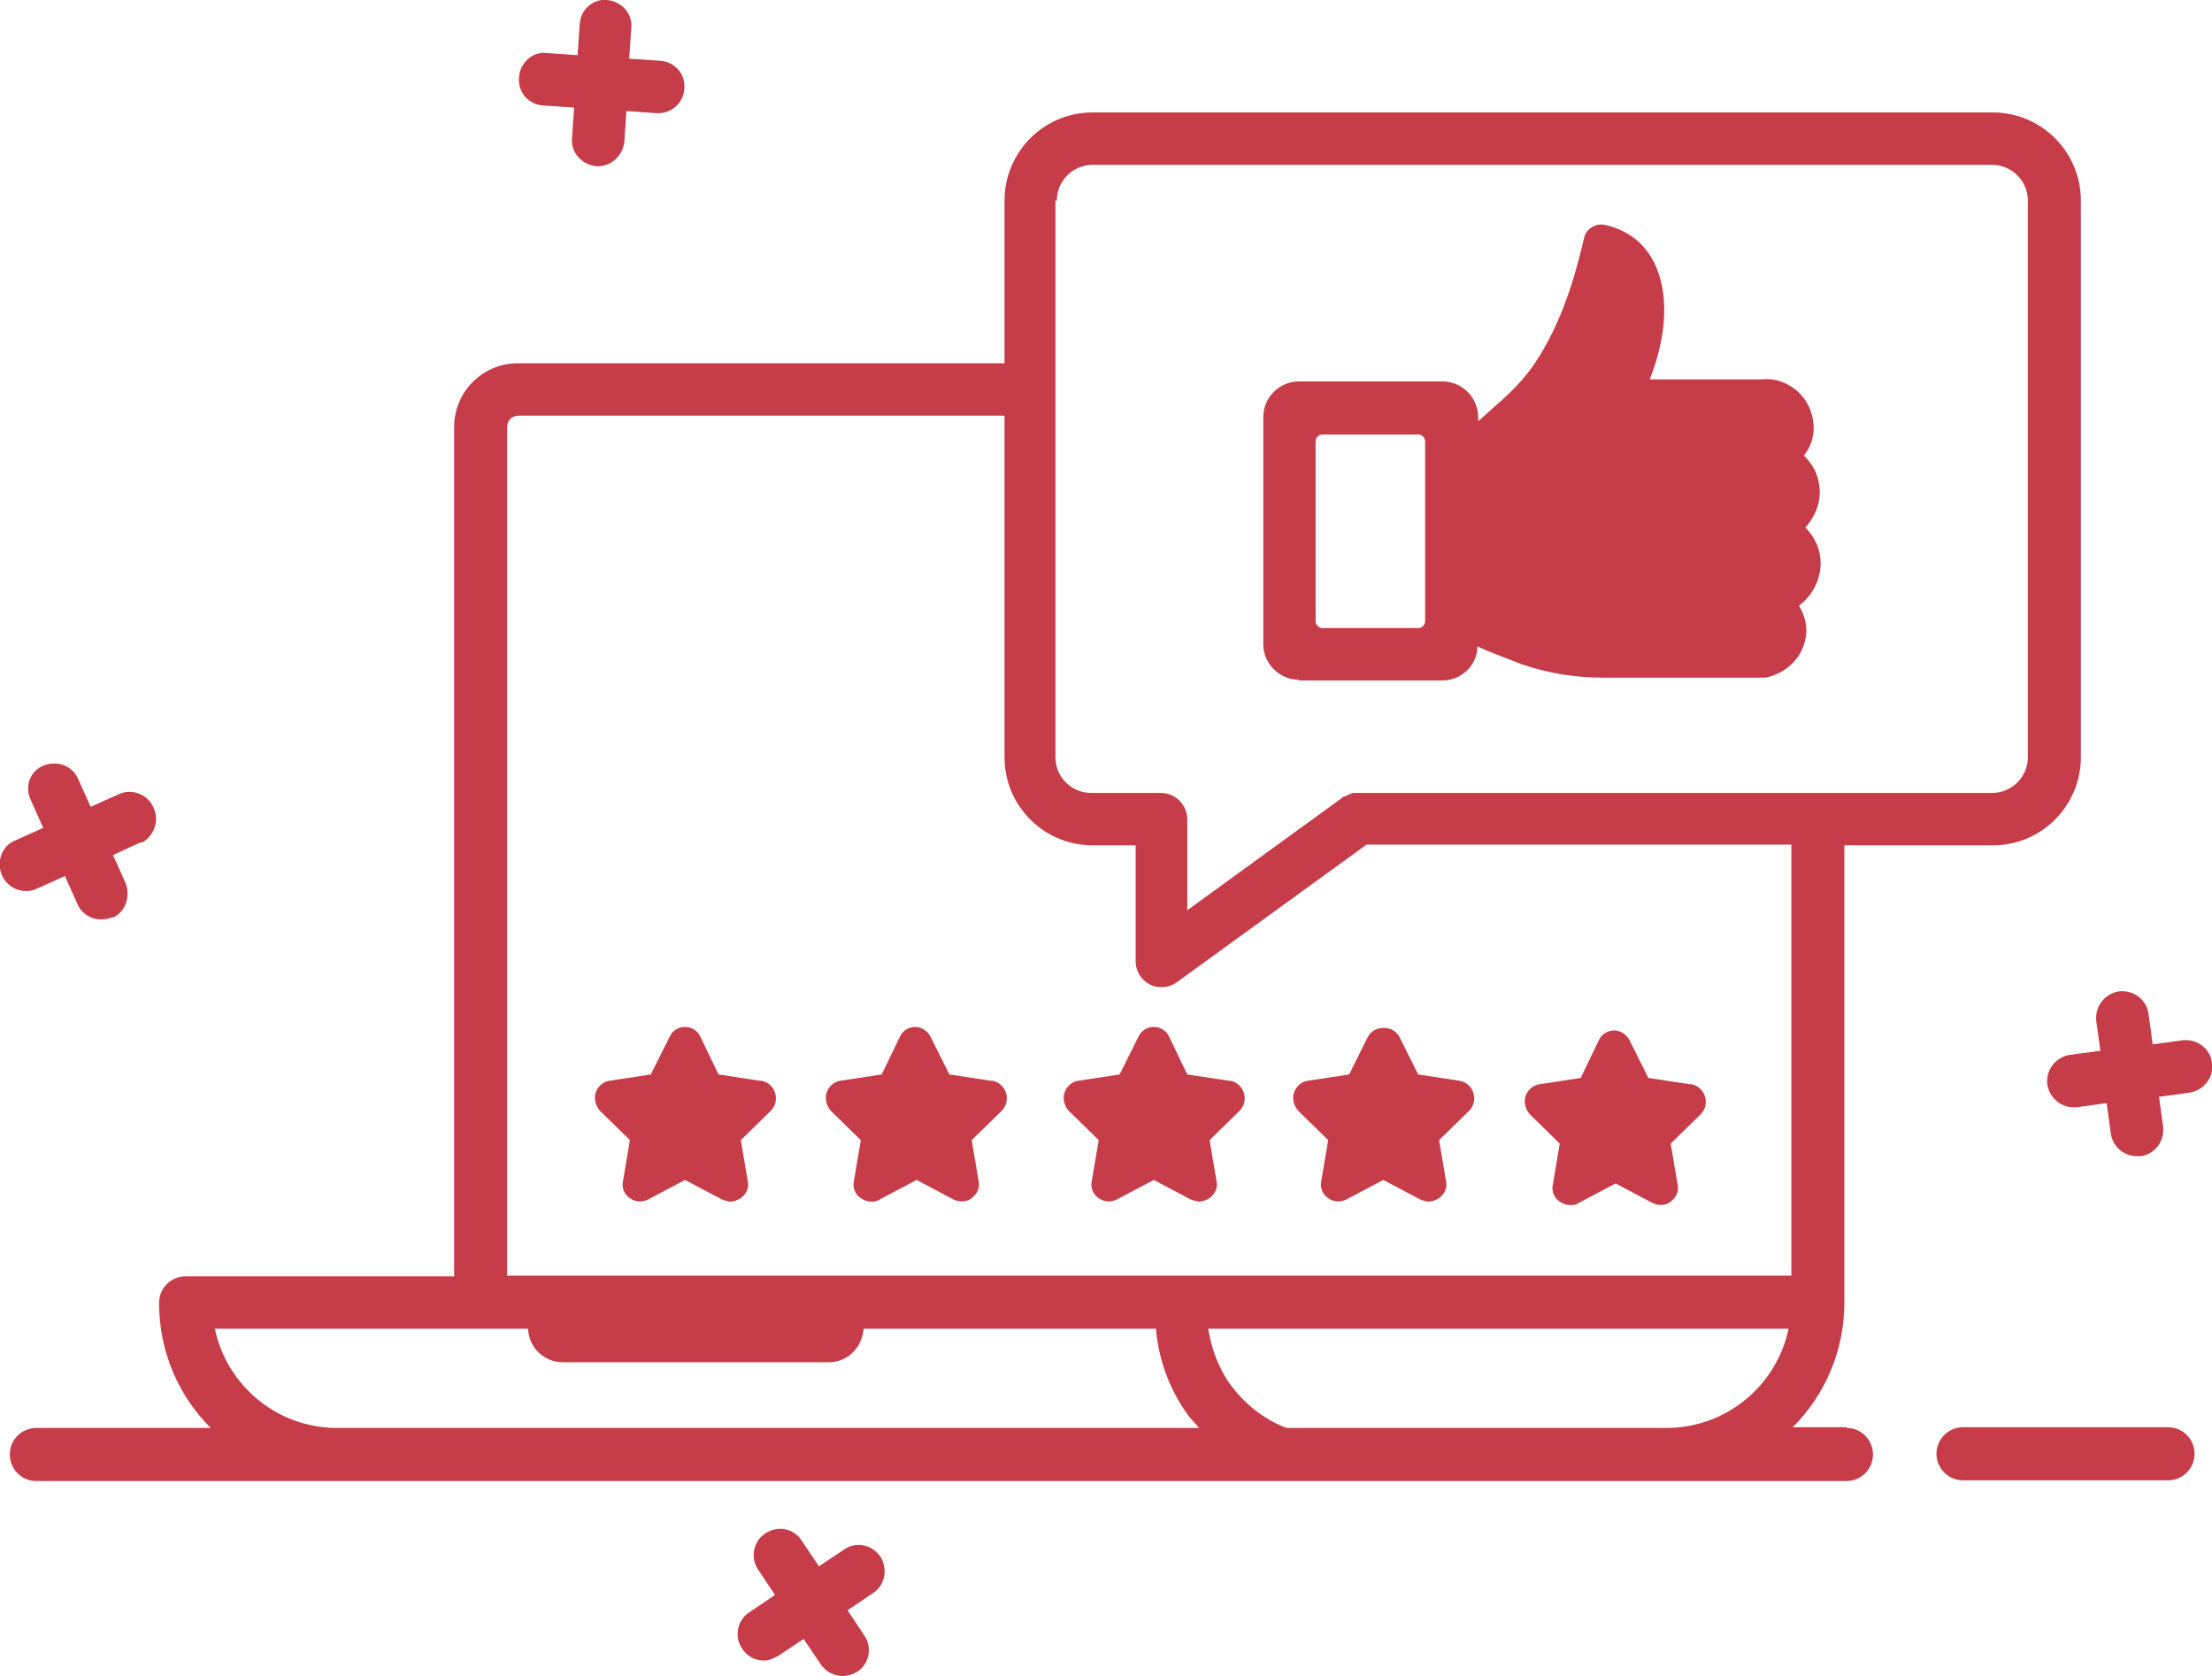 <svg width="66" height="50" viewBox="0 0 66 50" fill="none" xmlns="http://www.w3.org/2000/svg">
<g clip-path="url(#clip0_506_660)">
<path d="M55.094 42.58H53.491C54.449 41.621 55.031 40.308 55.031 38.849C55.031 38.849 55.031 38.849 55.031 38.829C55.031 38.829 55.031 38.829 55.031 38.808V25.219H59.465C60.922 25.219 62.087 24.031 62.087 22.593V5.982C62.087 4.523 60.901 3.355 59.465 3.355H32.594C31.137 3.355 29.972 4.543 29.972 5.982V10.838H15.444C14.403 10.838 13.55 11.692 13.55 12.734V38.078H5.537C5.099 38.078 4.746 38.433 4.746 38.87C4.746 40.329 5.328 41.642 6.286 42.601H1.082C0.645 42.601 0.292 42.955 0.292 43.393C0.292 43.831 0.645 44.185 1.082 44.185H55.094C55.531 44.185 55.885 43.831 55.885 43.393C55.885 42.955 55.531 42.601 55.094 42.601V42.58ZM31.533 5.982C31.533 5.398 32.011 4.919 32.594 4.919H59.444C60.027 4.919 60.505 5.398 60.505 5.982V22.593C60.505 23.176 60.027 23.656 59.444 23.656H40.524C40.524 23.656 40.483 23.656 40.441 23.656C40.379 23.656 40.337 23.656 40.275 23.697C40.233 23.697 40.191 23.739 40.129 23.76C40.108 23.76 40.066 23.76 40.045 23.802L35.425 27.157V24.448C35.425 24.01 35.071 23.656 34.634 23.656H32.553C31.97 23.656 31.491 23.176 31.491 22.593V5.982H31.533ZM15.132 12.734C15.132 12.547 15.277 12.401 15.465 12.401H29.972V22.593C29.972 24.052 31.158 25.219 32.594 25.219H33.885V28.678C33.885 28.97 34.051 29.241 34.301 29.366C34.405 29.429 34.53 29.45 34.655 29.45C34.821 29.45 34.967 29.408 35.113 29.304L40.774 25.198H53.45V38.057H15.132V12.734ZM6.411 39.641H15.756C15.777 40.204 16.235 40.642 16.797 40.642H24.727C25.289 40.642 25.726 40.204 25.767 39.641H34.488C34.551 40.329 34.759 41.205 35.362 42.101C35.487 42.288 35.633 42.434 35.779 42.601H10.053C8.263 42.601 6.765 41.33 6.411 39.641ZM38.38 42.601C37.943 42.434 37.215 42.038 36.653 41.225C36.278 40.663 36.133 40.121 36.049 39.641H53.366C53.012 41.33 51.514 42.601 49.724 42.601H38.38Z" fill="#C63C49"/>
<path d="M64.689 42.58H58.57C58.133 42.58 57.779 42.934 57.779 43.372C57.779 43.81 58.133 44.164 58.57 44.164H64.689C65.126 44.164 65.48 43.81 65.48 43.372C65.48 42.934 65.126 42.58 64.689 42.58Z" fill="#C63C49"/>
<path d="M22.666 32.242L21.438 32.055L20.897 30.93C20.814 30.742 20.627 30.638 20.439 30.638C20.252 30.638 20.064 30.742 19.981 30.93L19.419 32.055L18.191 32.242C18.004 32.263 17.837 32.409 17.775 32.597C17.712 32.784 17.775 32.993 17.9 33.139L18.795 34.014L18.587 35.244C18.545 35.431 18.628 35.64 18.795 35.744C18.961 35.869 19.169 35.869 19.336 35.786L20.439 35.202L21.542 35.786C21.542 35.786 21.709 35.848 21.792 35.848C21.896 35.848 22 35.806 22.104 35.744C22.271 35.619 22.354 35.431 22.312 35.244L22.104 34.014L22.999 33.139C23.145 32.993 23.186 32.784 23.124 32.597C23.062 32.409 22.895 32.263 22.708 32.242H22.666Z" fill="#C63C49"/>
<path d="M29.555 32.242L28.327 32.055L27.765 30.93C27.682 30.763 27.495 30.638 27.308 30.638C27.12 30.638 26.933 30.742 26.85 30.93L26.308 32.055L25.08 32.242C24.893 32.263 24.727 32.409 24.664 32.597C24.602 32.784 24.664 32.993 24.789 33.139L25.684 34.014L25.476 35.244C25.434 35.431 25.517 35.64 25.684 35.744C25.767 35.806 25.871 35.848 25.996 35.848C26.079 35.848 26.163 35.848 26.246 35.786L27.349 35.202L28.452 35.786C28.619 35.869 28.848 35.869 28.993 35.744C29.16 35.619 29.243 35.431 29.201 35.244L28.993 34.014L29.888 33.139C30.034 32.993 30.076 32.784 30.013 32.597C29.951 32.409 29.784 32.263 29.597 32.242H29.555Z" fill="#C63C49"/>
<path d="M36.653 32.242L35.425 32.055L34.884 30.93C34.801 30.742 34.613 30.638 34.426 30.638C34.239 30.638 34.051 30.742 33.968 30.93L33.406 32.055L32.178 32.242C31.991 32.263 31.824 32.409 31.762 32.597C31.699 32.784 31.762 32.993 31.887 33.139L32.782 34.014L32.574 35.244C32.532 35.431 32.615 35.64 32.782 35.744C32.948 35.869 33.156 35.869 33.323 35.786L34.426 35.202L35.529 35.786C35.529 35.786 35.696 35.848 35.779 35.848C35.883 35.848 35.987 35.806 36.091 35.744C36.258 35.619 36.341 35.431 36.299 35.244L36.091 34.014L36.986 33.139C37.132 32.993 37.173 32.784 37.111 32.597C37.048 32.409 36.882 32.263 36.695 32.242H36.653Z" fill="#C63C49"/>
<path d="M43.542 32.243L42.314 32.055L41.752 30.93C41.565 30.576 41.003 30.576 40.816 30.93L40.254 32.055L39.026 32.243C38.838 32.264 38.672 32.41 38.609 32.597C38.547 32.785 38.609 32.993 38.734 33.139L39.629 34.014L39.421 35.244C39.38 35.432 39.463 35.64 39.629 35.744C39.796 35.869 40.004 35.869 40.17 35.786L41.274 35.202L42.377 35.786C42.377 35.786 42.543 35.849 42.627 35.849C42.731 35.849 42.835 35.807 42.939 35.744C43.105 35.619 43.188 35.432 43.147 35.244L42.939 34.014L43.834 33.139C43.979 32.993 44.021 32.785 43.959 32.597C43.896 32.41 43.73 32.264 43.542 32.243Z" fill="#C63C49"/>
<path d="M50.411 32.347L49.183 32.159L48.621 31.034C48.538 30.867 48.35 30.742 48.163 30.742C47.976 30.742 47.788 30.846 47.705 31.034L47.164 32.159L45.936 32.347C45.749 32.368 45.582 32.514 45.52 32.701C45.457 32.889 45.52 33.097 45.645 33.243L46.539 34.119L46.331 35.348C46.29 35.536 46.373 35.744 46.539 35.849C46.623 35.911 46.748 35.953 46.852 35.953C46.935 35.953 47.018 35.953 47.101 35.89L48.205 35.307L49.308 35.89C49.474 35.974 49.703 35.974 49.849 35.849C50.015 35.723 50.099 35.536 50.057 35.348L49.849 34.119L50.744 33.243C50.889 33.097 50.931 32.889 50.869 32.701C50.806 32.514 50.64 32.368 50.452 32.347H50.411Z" fill="#C63C49"/>
<path d="M38.755 20.3H43.042C43.604 20.3 44.083 19.842 44.083 19.279C44.146 19.342 45.415 19.821 45.415 19.821C46.206 20.092 47.018 20.217 47.83 20.217H52.679C53.283 20.092 53.741 19.654 53.865 19.091C53.949 18.737 53.865 18.383 53.678 18.07C53.72 18.029 53.761 18.008 53.803 17.966C54.136 17.653 54.323 17.237 54.323 16.799C54.323 16.403 54.157 16.028 53.865 15.736C53.865 15.736 53.865 15.736 53.886 15.715C54.199 15.361 54.344 14.923 54.282 14.485C54.24 14.131 54.074 13.839 53.824 13.589C54.011 13.36 54.115 13.068 54.115 12.776C54.115 12.38 53.97 12.005 53.678 11.713C53.366 11.422 52.971 11.276 52.596 11.318H49.224C49.89 9.629 49.786 8.066 48.912 7.232C48.641 6.982 48.288 6.795 47.892 6.711C47.621 6.649 47.33 6.816 47.268 7.087C47.08 7.879 46.727 9.358 45.915 10.65C45.478 11.359 44.978 11.797 44.499 12.214C44.354 12.339 44.229 12.464 44.104 12.568C44.104 12.568 44.104 12.568 44.104 12.589V12.443C44.104 11.859 43.625 11.38 43.042 11.38H38.755C38.172 11.38 37.693 11.859 37.693 12.443V19.217C37.693 19.8 38.172 20.279 38.755 20.279V20.3ZM39.462 12.964H42.314C42.439 12.964 42.522 13.068 42.522 13.172V18.529C42.522 18.654 42.418 18.737 42.314 18.737H39.462C39.338 18.737 39.254 18.633 39.254 18.529V13.172C39.254 13.047 39.358 12.964 39.462 12.964Z" fill="#C63C49"/>
<path d="M65.126 31.034L64.231 31.159L64.106 30.242C64.044 29.825 63.669 29.534 63.232 29.575C62.795 29.638 62.503 30.034 62.545 30.451L62.67 31.347L61.754 31.472C61.338 31.534 61.026 31.93 61.088 32.368C61.151 32.743 61.483 33.035 61.858 33.035H61.962L62.857 32.91L62.982 33.827C63.044 34.223 63.377 34.494 63.773 34.494H63.877C64.293 34.431 64.585 34.056 64.543 33.619L64.418 32.722L65.334 32.597C65.75 32.535 66.062 32.139 66 31.722C65.958 31.284 65.563 30.992 65.126 31.034Z" fill="#C63C49"/>
<path d="M16.214 3.147L17.13 3.209L17.067 4.126C17.026 4.543 17.359 4.918 17.796 4.96H17.837C18.254 4.96 18.587 4.627 18.628 4.231L18.691 3.313L19.586 3.376H19.648C20.044 3.376 20.398 3.063 20.418 2.647C20.46 2.209 20.127 1.834 19.69 1.813L18.774 1.75L18.836 0.833C18.878 0.396 18.545 0.041 18.108 -0C17.692 -0.042 17.317 0.291 17.296 0.729L17.234 1.646L16.318 1.584C15.902 1.521 15.506 1.875 15.486 2.313C15.444 2.751 15.777 3.126 16.214 3.147Z" fill="#C63C49"/>
<path d="M1.103 26.511L1.936 26.136L2.31 26.969C2.477 27.365 2.935 27.532 3.351 27.365C3.351 27.365 3.365 27.365 3.393 27.365C3.767 27.178 3.892 26.719 3.746 26.344L3.372 25.51L4.183 25.135H4.246C4.6 24.927 4.766 24.468 4.579 24.093C4.412 23.697 3.934 23.509 3.538 23.697L2.706 24.072L2.331 23.239C2.165 22.843 1.707 22.676 1.29 22.843C0.895 23.009 0.728 23.468 0.916 23.864L1.29 24.698L0.458 25.073C0.062 25.219 -0.125 25.719 0.062 26.115C0.229 26.511 0.708 26.698 1.103 26.511Z" fill="#C63C49"/>
<path d="M25.185 46.228L24.436 46.728L23.915 45.957C23.686 45.603 23.207 45.499 22.833 45.749C22.479 45.978 22.375 46.478 22.625 46.833L23.124 47.583L22.354 48.104C22 48.333 21.896 48.833 22.146 49.188C22.292 49.417 22.541 49.542 22.791 49.542C22.937 49.542 23.083 49.479 23.228 49.396L23.978 48.896L24.498 49.667C24.644 49.875 24.893 50.001 25.143 50.001C25.289 50.001 25.434 49.959 25.58 49.875C25.934 49.646 26.038 49.146 25.788 48.792L25.289 48.041L26.059 47.52C26.413 47.291 26.496 46.791 26.267 46.437C26.017 46.082 25.539 45.978 25.185 46.228Z" fill="#C63C49"/>
</g>
<defs>
<clipPath id="clip0_506_660">
<rect width="66" height="50" fill="white"/>
</clipPath>
</defs>
</svg>

